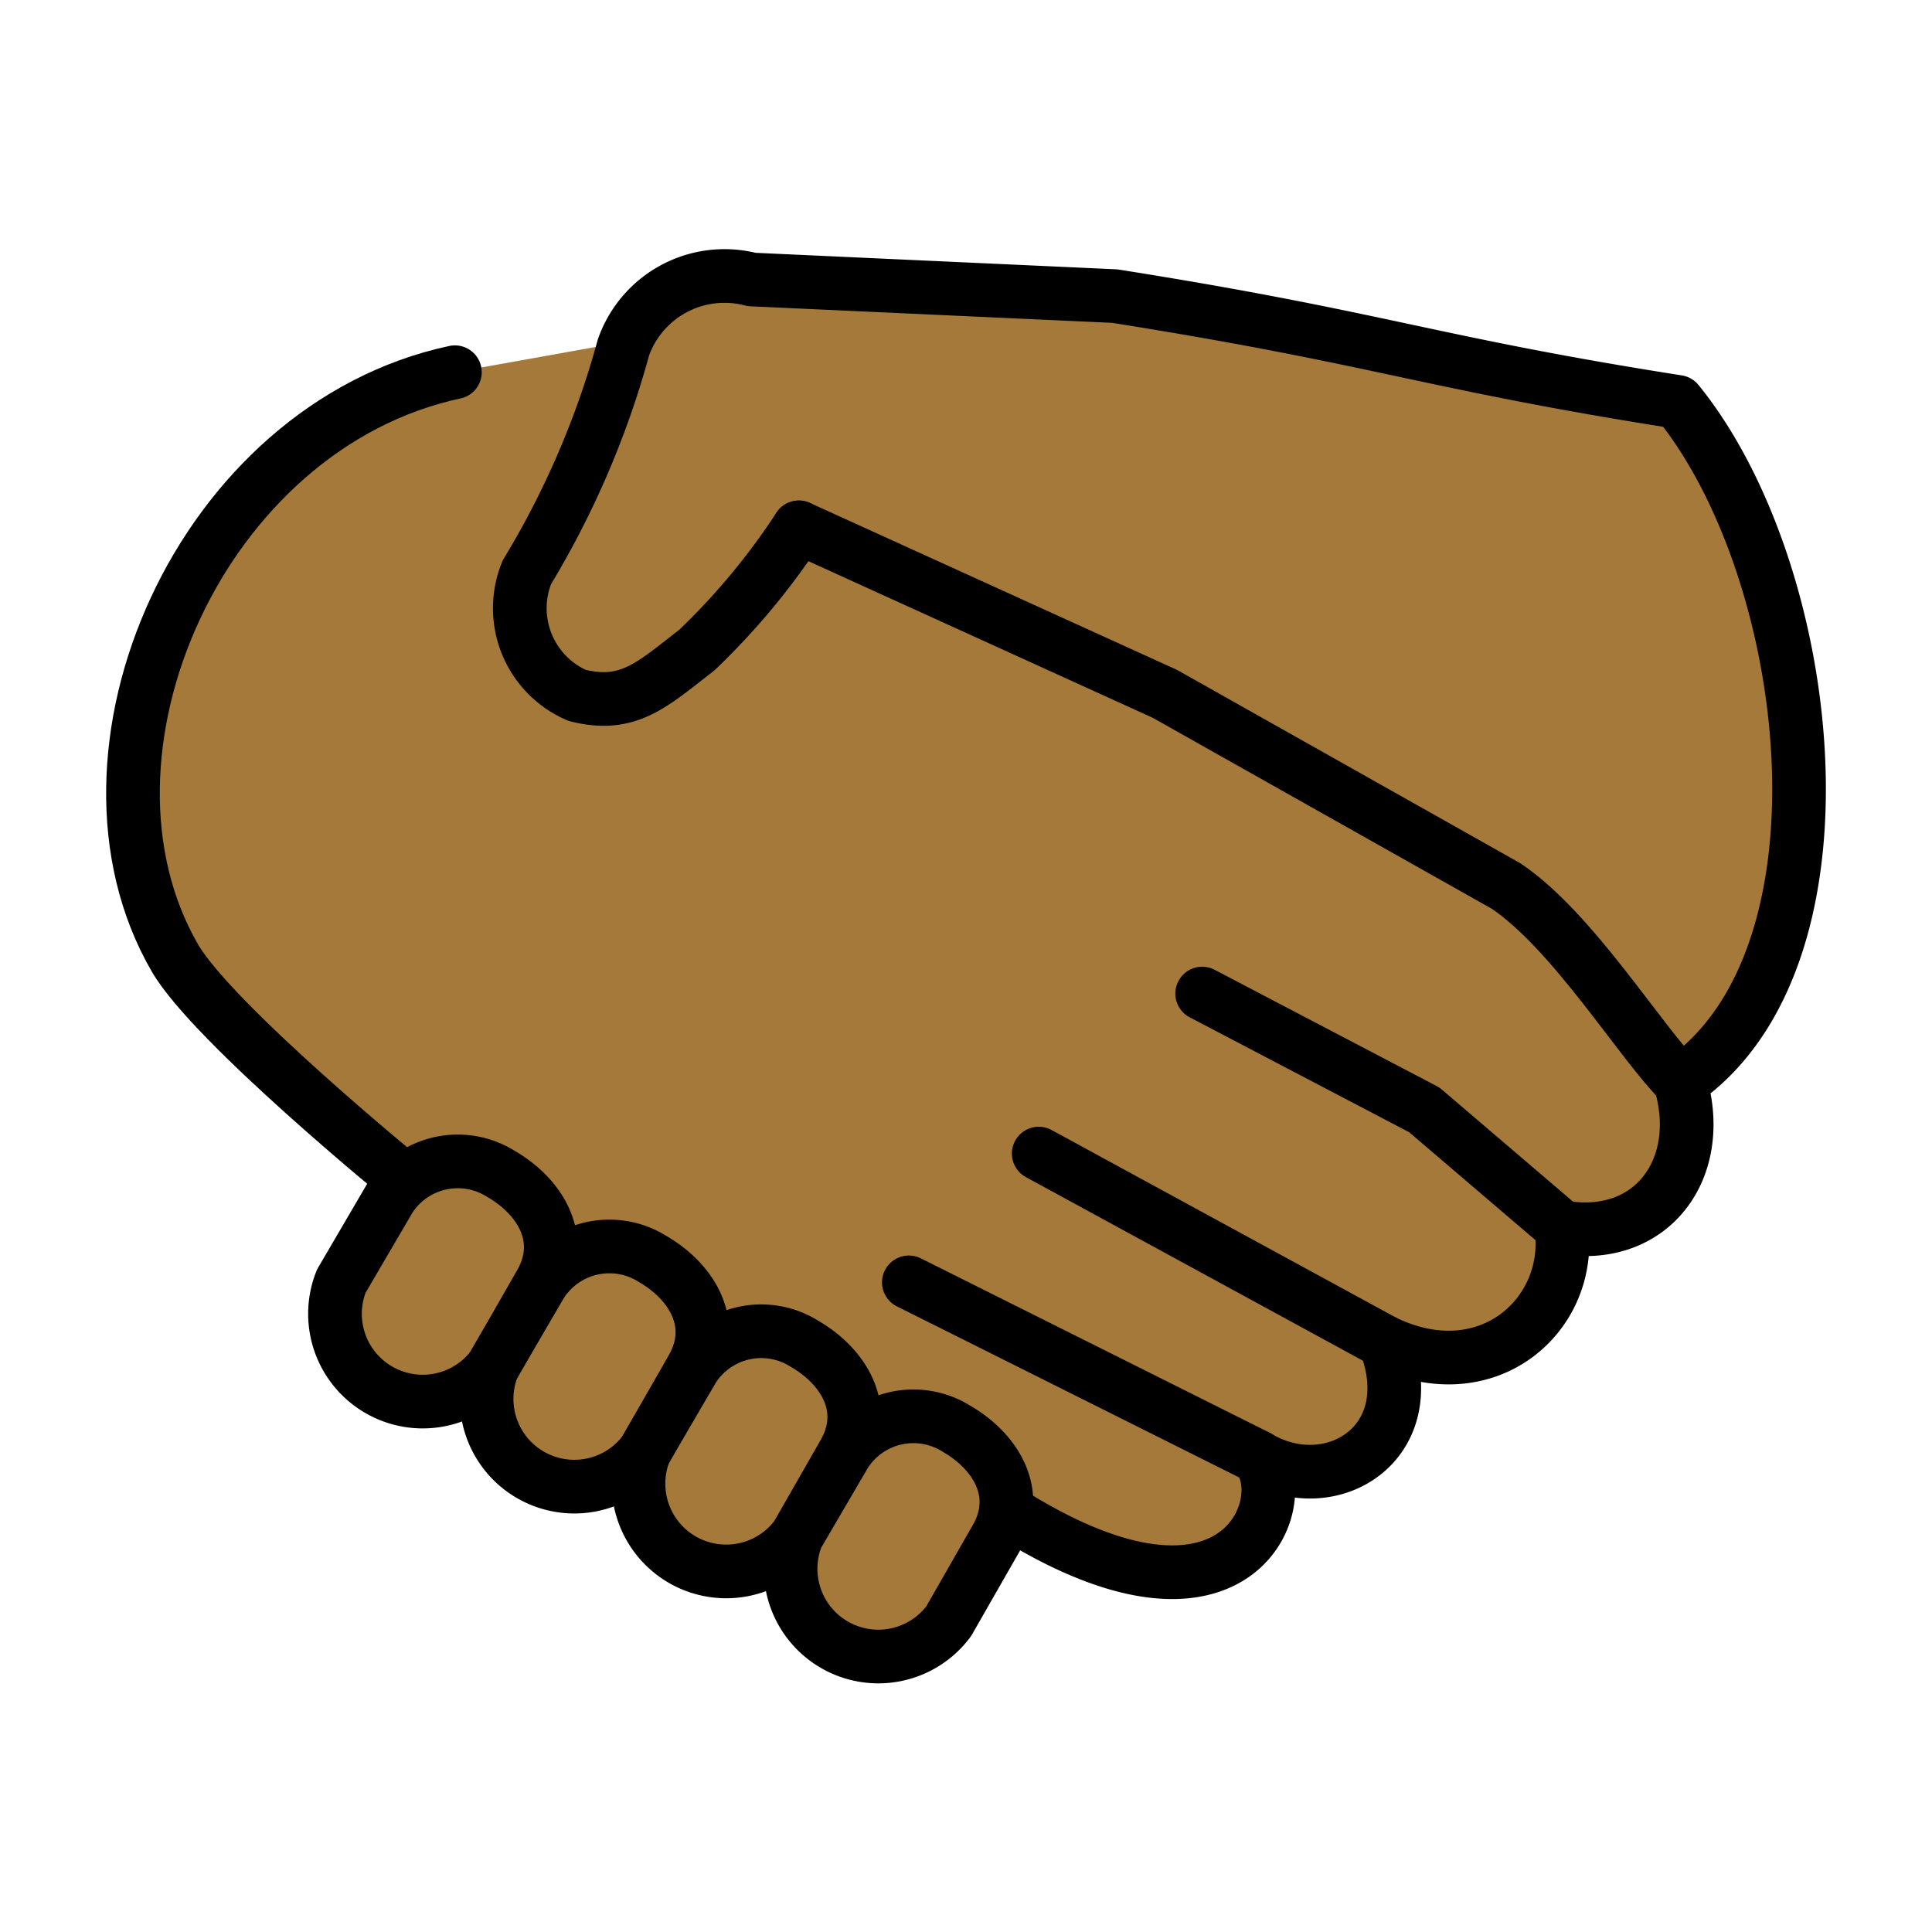 <svg id="emoji" viewBox="0 0 72 72" xmlns="http://www.w3.org/2000/svg">
  <g id="color"/>
  <g id="skin">
    <g id="skin-a">
      <path fill="#a57939" d="M62.622,40.338c.96,3.25-1.109,5.983-4.435,5.392.443,3.249-2.735,6.13-6.579,4.283,1.478,3.766-1.997,5.908-4.731,4.283,1.403,1.698-.813,7.46-9.387,1.994l-1.643-.903L16.509,44.752,15.05,43.95s-7.133-5.822-8.537-8.259c-4.392-7.595.949-19.79,10.44-21.82l7.943-1.424,5.239,7.947,13.074,6.004L56,33.58l3.685,3.768Z"/>
    </g>
    <g id="skin-b">
      <path fill="#a57939" d="M62.622,40.338c6.721-4.585,5.041-19.03-.099-25.36-9.287-1.459-11-2.362-20.98-3.943l-13.53-.619a3.993,3.993,0,0,0-4.779,2.533,32.857,32.857,0,0,1-3.599,8.378,3.539,3.539,0,0,0,1.872,4.588c1.908.477,2.78-.386,4.46-1.686a25.954,25.954,0,0,0,3.805-4.575l13.64,6.204,12.72,7.164c2.514,1.698,5.012,5.844,6.51,7.321"/>
      <path fill="#a57939" d="M31.51,54.15a3.022,3.022,0,0,1,4.144-.9c1.405.812,2.439,2.362,1.478,4.063l-1.774,3.101A3.27,3.27,0,0,1,29.7,57.242l1.81-3.094Z"/>
      <path fill="#a57939" d="M25.84,50.98a3.022,3.022,0,0,1,4.144-.9c1.405.812,2.439,2.362,1.478,4.063l-1.774,3.101a3.27,3.27,0,0,1-5.658-3.171l1.81-3.094Z"/>
      <path fill="#a57939" d="M20.18,47.82a3.022,3.022,0,0,1,4.144-.9c1.405.812,2.439,2.362,1.478,4.063l-1.774,3.101a3.27,3.27,0,0,1-5.658-3.171l1.81-3.094Z"/>
      <path fill="#a57939" d="M14.53,44.65a3.022,3.022,0,0,1,4.144-.9c1.405.812,2.439,2.362,1.478,4.063l-1.774,3.101a3.27,3.27,0,0,1-5.658-3.171l1.81-3.094Z"/>
    </g>
  </g>
  <g id="line">
    <path fill="none" stroke="#000" stroke-linecap="round" stroke-linejoin="round" stroke-width="2" d="M15.05,43.95s-7.133-5.822-8.537-8.259c-4.392-7.595.949-19.79,10.44-21.82"/>
    <path fill="none" stroke="#000" stroke-linecap="round" stroke-linejoin="round" stroke-width="2" d="M38.71,42.99,51.6,50.011"/>
    <path fill="none" stroke="#000" stroke-linecap="round" stroke-linejoin="round" stroke-width="2" d="M33.87,47.79l13,6.498"/>
    <path fill="none" stroke="#000" stroke-linecap="round" stroke-linejoin="round" stroke-width="2" d="M58.18,45.72l-5.1-4.358-8.279-4.335"/>
    <path fill="none" stroke="#000" stroke-linecap="round" stroke-linejoin="round" stroke-width="2" d="m29.772 19.654 13.64 6.204 12.72 7.164c2.514 1.698 5.012 5.844 6.51 7.321"/>
    <path fill="none" stroke="#000" stroke-linecap="round" stroke-linejoin="round" stroke-width="2" d="M37.49,56.29c8.574,5.466,10.79-.295,9.387-1.994,2.734,1.625,6.209-.517,4.731-4.283,3.844,1.847,7.022-1.034,6.579-4.283,3.326.591,5.395-2.142,4.435-5.392,6.721-4.585,5.041-19.03-.099-25.36-9.287-1.459-11-2.362-20.98-3.943l-13.53-.619a3.993,3.993,0,0,0-4.779,2.533,32.857,32.857,0,0,1-3.599,8.378,3.539,3.539,0,0,0,1.872,4.588c1.908.477,2.78-.386,4.46-1.686a25.954,25.954,0,0,0,3.805-4.575"/>
    <path fill="none" stroke="#000" stroke-linecap="round" stroke-linejoin="round" stroke-width="2" d="M31.51,54.15a3.022,3.022,0,0,1,4.144-.9c1.405.812,2.439,2.362,1.478,4.063l-1.774,3.101A3.27,3.27,0,0,1,29.7,57.242l1.81-3.094Z"/>
    <path fill="none" stroke="#000" stroke-linecap="round" stroke-linejoin="round" stroke-width="2" d="M25.84,50.98a3.022,3.022,0,0,1,4.144-.9c1.405.812,2.439,2.362,1.478,4.063l-1.774,3.101a3.27,3.27,0,0,1-5.658-3.171l1.81-3.094Z"/>
    <path fill="none" stroke="#000" stroke-linecap="round" stroke-linejoin="round" stroke-width="2" d="M20.18,47.82a3.022,3.022,0,0,1,4.144-.9c1.405.812,2.439,2.362,1.478,4.063l-1.774,3.101a3.27,3.27,0,0,1-5.658-3.171l1.81-3.094Z"/>
    <path fill="none" stroke="#000" stroke-linecap="round" stroke-linejoin="round" stroke-width="2" d="M14.53,44.65a3.022,3.022,0,0,1,4.144-.9c1.405.812,2.439,2.362,1.478,4.063l-1.774,3.101a3.27,3.27,0,0,1-5.658-3.171l1.81-3.094Z"/>
  </g>
</svg>
